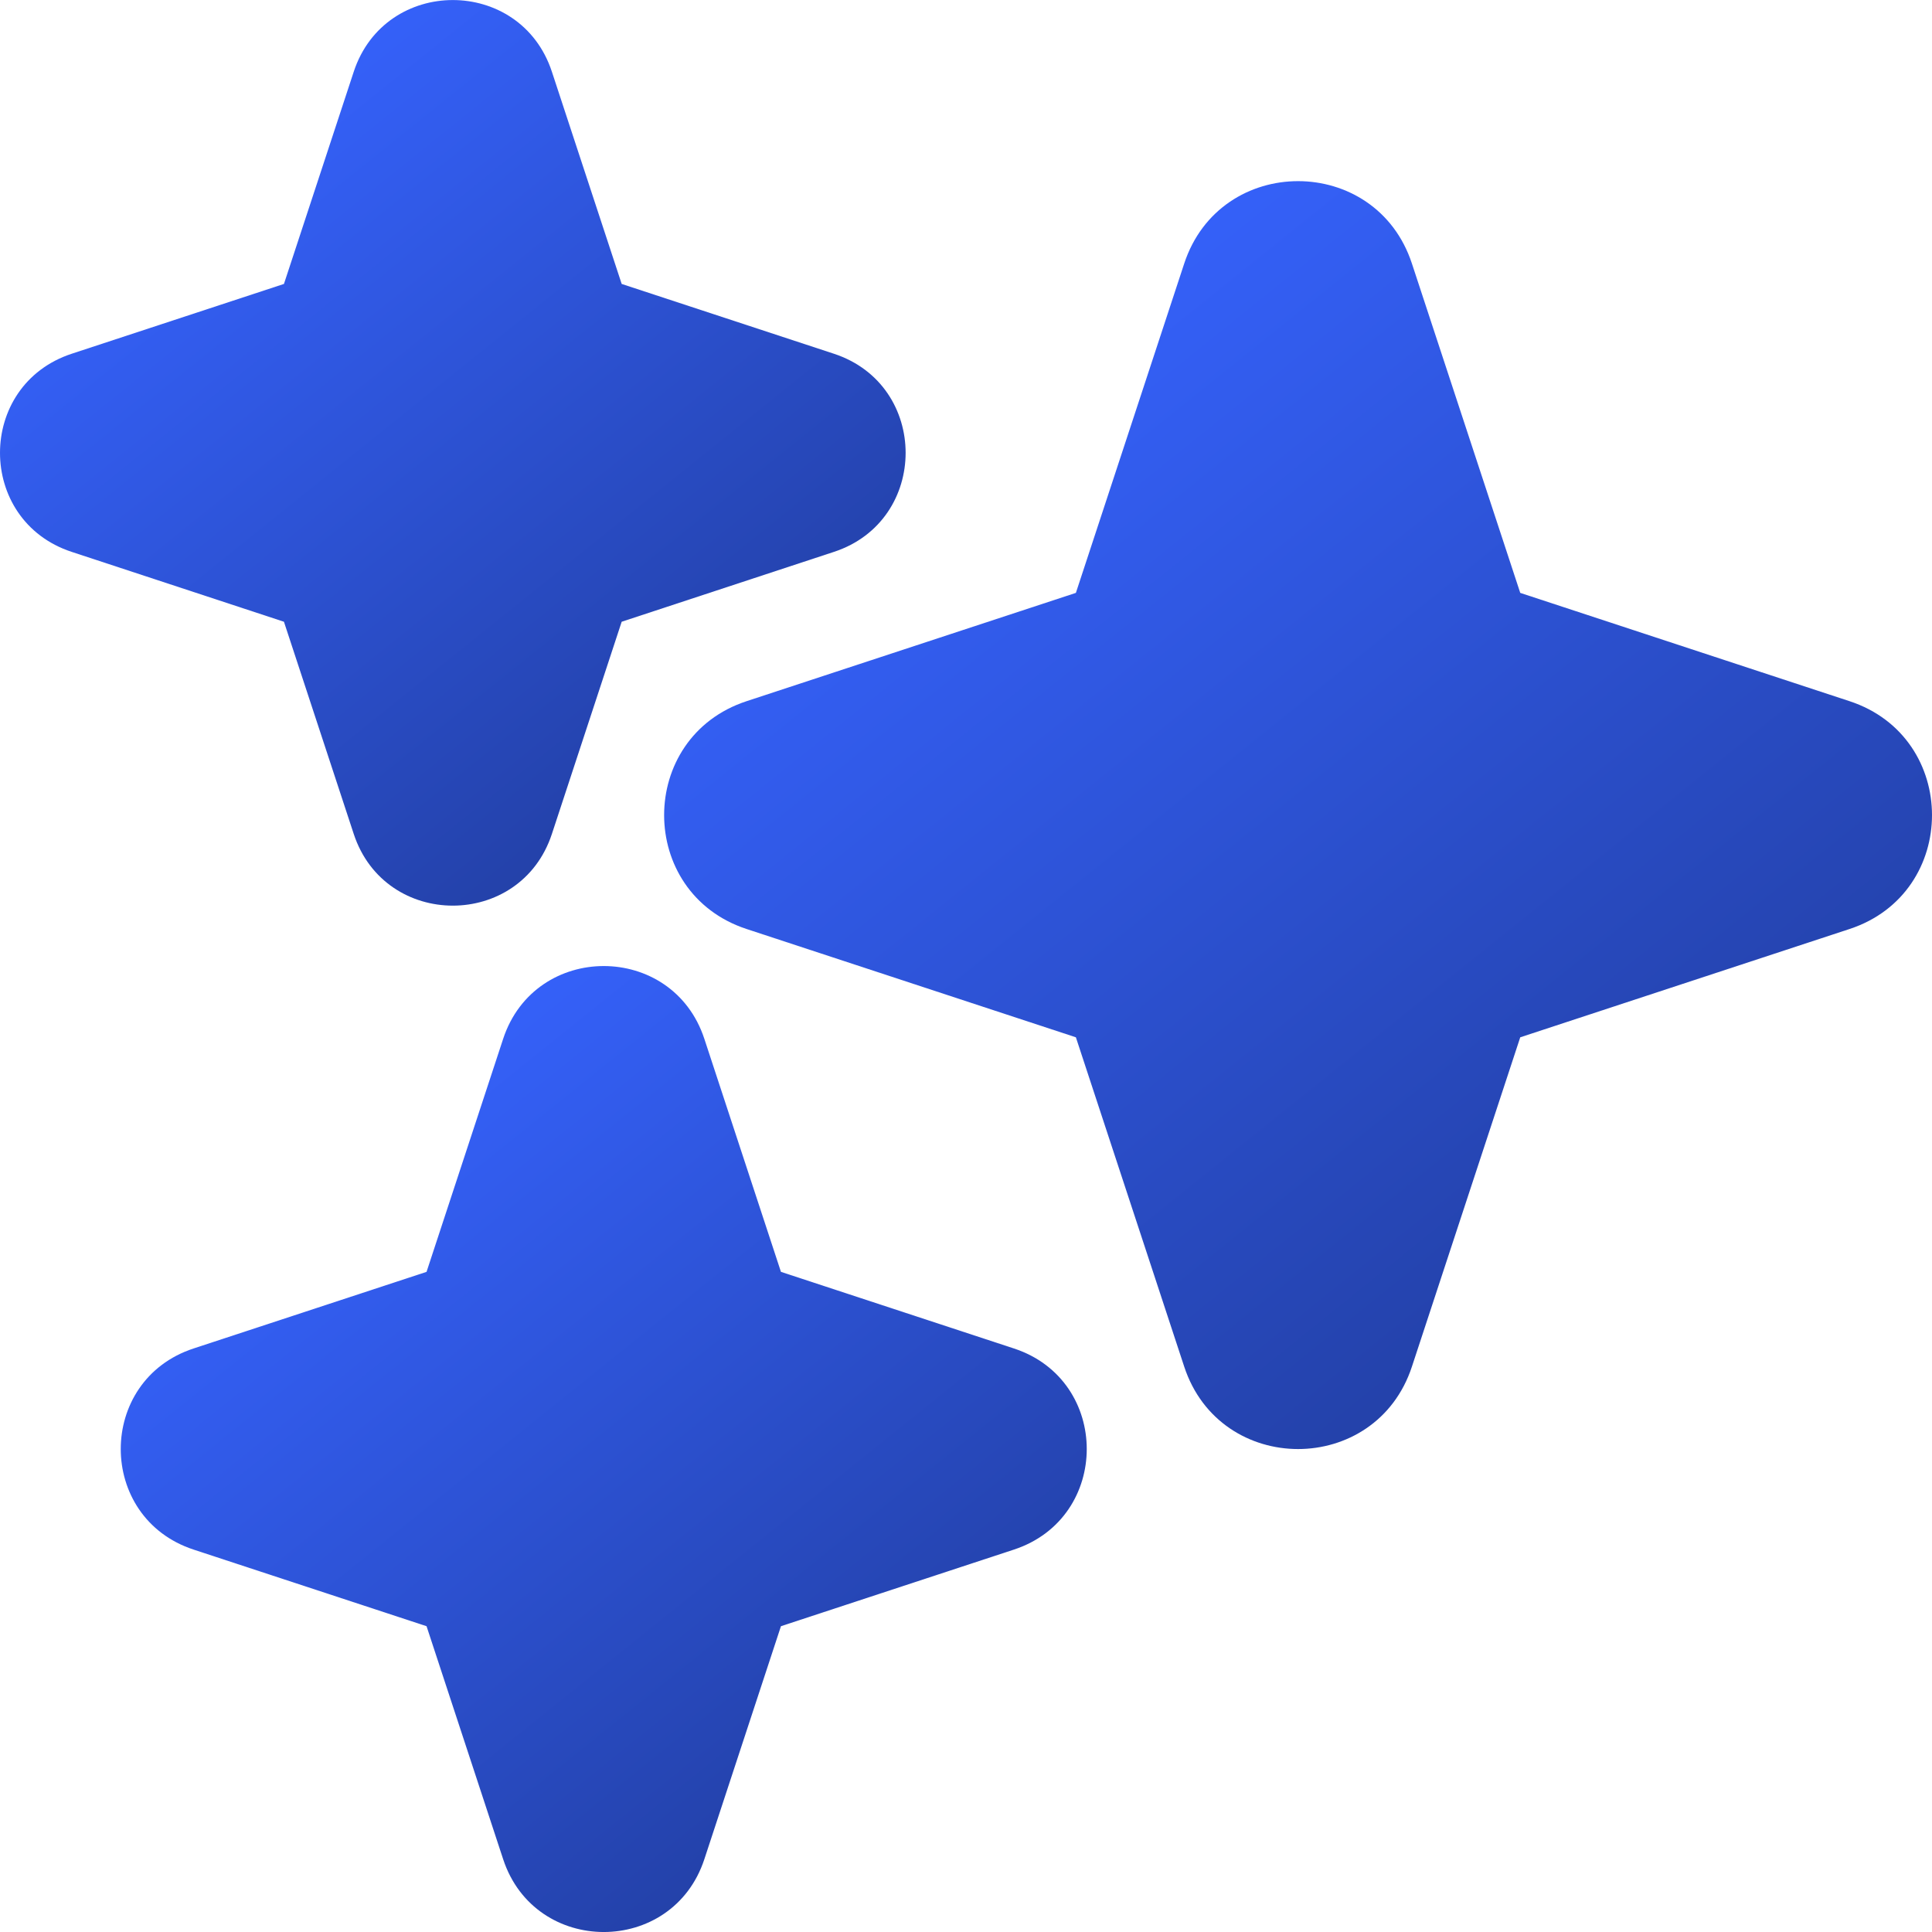 <?xml version="1.0" encoding="UTF-8"?> <svg xmlns="http://www.w3.org/2000/svg" width="32" height="32" viewBox="0 0 32 32" fill="none"><path fill-rule="evenodd" clip-rule="evenodd" d="M19.614 4.366C20.212 2.545 22.788 2.545 23.386 4.366L25.18 9.82L30.635 11.614C32.455 12.213 32.455 14.788 30.635 15.387L25.18 17.181L23.386 22.635C22.788 24.456 20.212 24.456 19.614 22.635L17.82 17.181L12.365 15.387C10.545 14.788 10.545 12.213 12.365 11.614L17.82 9.82L19.614 4.366Z" fill="url(#paint0_linear_431_2857)"></path><path d="M11.666 17.206C11.137 15.599 8.863 15.599 8.334 17.206L7.065 21.066L3.206 22.335C1.598 22.863 1.598 25.137 3.206 25.666L7.065 26.935L8.334 30.795C8.863 32.402 11.137 32.402 11.666 30.795L12.935 26.935L16.794 25.666C18.402 25.137 18.402 22.863 16.794 22.335L12.935 21.066L11.666 17.206Z" fill="url(#paint1_linear_431_2857)"></path><path d="M9.141 1.188C8.62 -0.395 6.38 -0.395 5.859 1.188L4.703 4.703L1.188 5.859C-0.396 6.38 -0.396 8.621 1.188 9.141L4.703 10.298L5.859 13.813C6.38 15.396 8.62 15.396 9.141 13.813L10.297 10.298L13.812 9.141C15.396 8.621 15.396 6.38 13.812 5.859L10.297 4.703L9.141 1.188Z" fill="url(#paint2_linear_431_2857)"></path><defs><linearGradient id="paint0_linear_431_2857" x1="14.454" y1="6.141" x2="28.585" y2="23.726" gradientUnits="userSpaceOnUse"><stop stop-color="#3663FF"></stop><stop offset="1" stop-color="#203B99"></stop></linearGradient><linearGradient id="paint1_linear_431_2857" x1="4.632" y1="18.393" x2="15.398" y2="31.791" gradientUnits="userSpaceOnUse"><stop stop-color="#3663FF"></stop><stop offset="1" stop-color="#203B99"></stop></linearGradient><linearGradient id="paint2_linear_431_2857" x1="2.467" y1="2.244" x2="12.561" y2="14.804" gradientUnits="userSpaceOnUse"><stop stop-color="#3663FF"></stop><stop offset="1" stop-color="#203B99"></stop></linearGradient></defs></svg> 